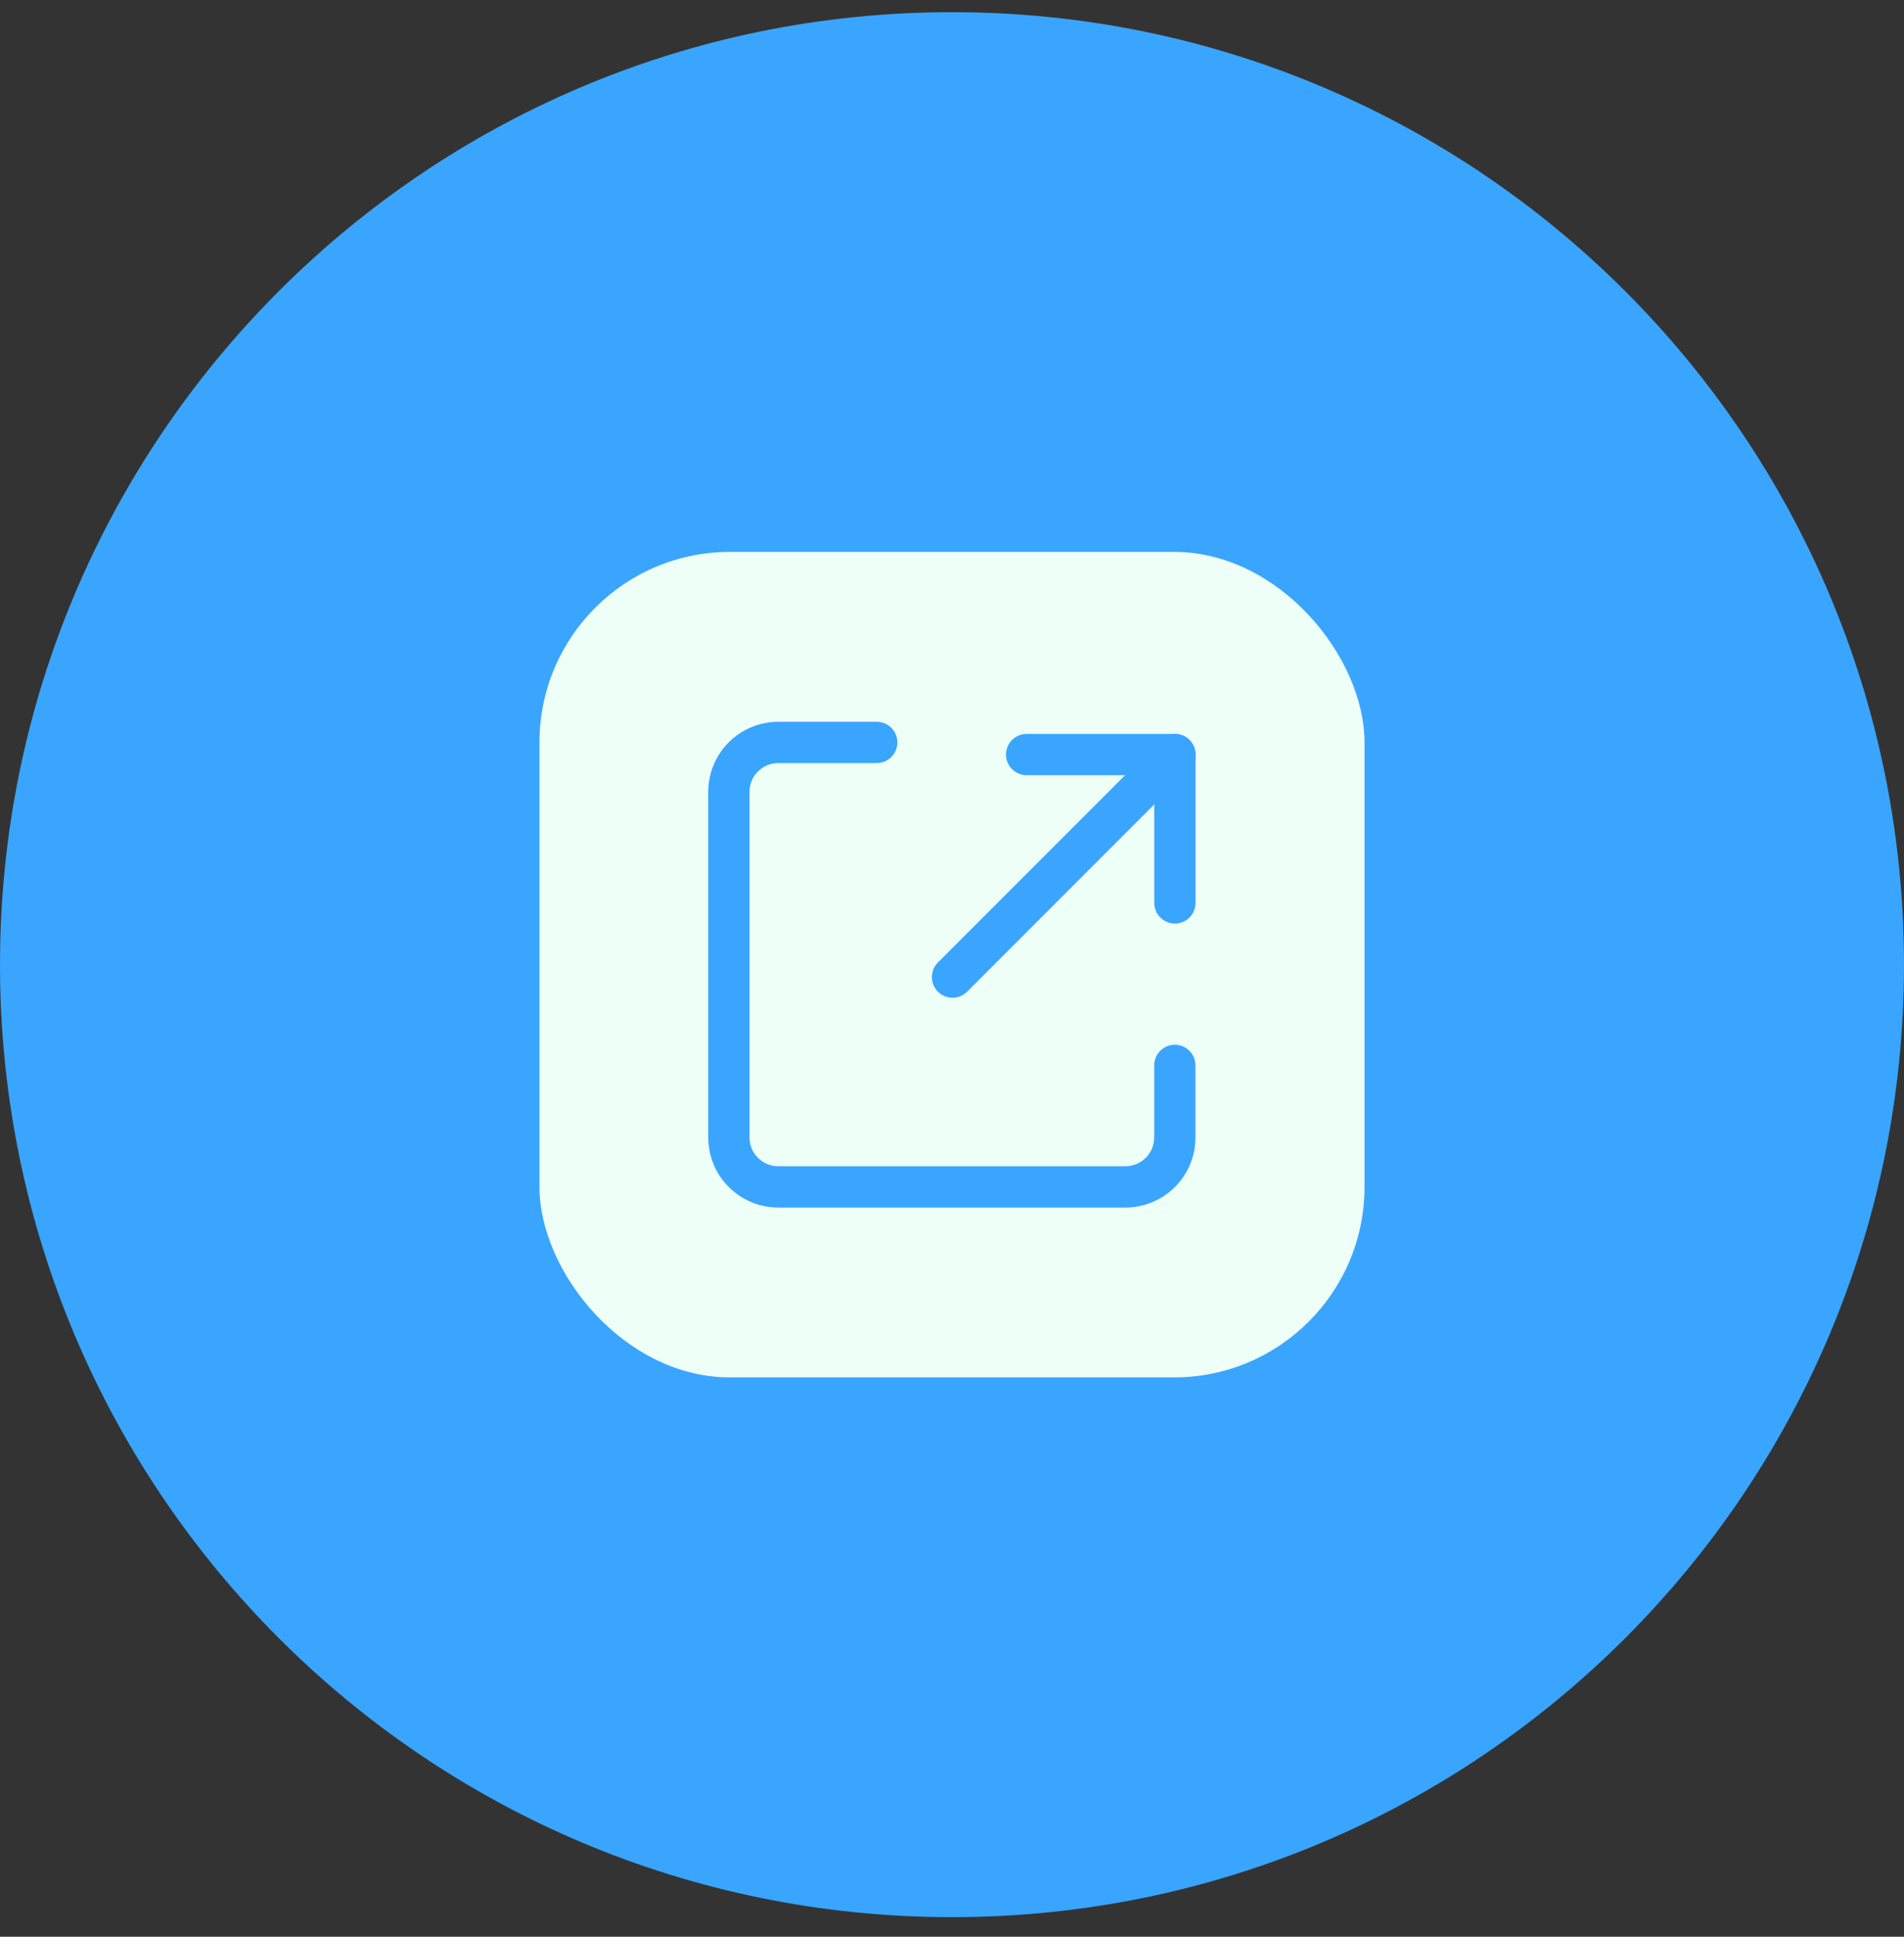 <svg width="60" height="61" viewBox="0 0 60 61" fill="none" xmlns="http://www.w3.org/2000/svg">
<rect x="0" y="0" width="60" height="61" fill="#333333" stroke="none"/>
<path d="M60 30.383C60 13.814 46.569 0.383 30 0.383C13.431 0.383 0 13.814 0 30.383C0 46.951 13.431 60.383 30 60.383C46.569 60.383 60 46.951 60 30.383Z" fill="#39A5FE"/>
<rect x="17" y="17.383" width="26" height="26" rx="6" fill="#EDFFF7"/>
<path d="M37.021 33.556V35.827C37.021 36.24 36.857 36.636 36.564 36.927C36.271 37.219 35.874 37.383 35.46 37.383H24.53C24.116 37.383 23.719 37.219 23.426 36.927C23.133 36.636 22.969 36.24 22.969 35.827V24.938C22.969 24.526 23.133 24.13 23.426 23.838C23.719 23.547 24.116 23.383 24.53 23.383H27.628" stroke="#39A5FE" stroke-width="1.3" stroke-linecap="round" stroke-linejoin="round"/>
<path d="M37.024 23.766L30.016 30.775" stroke="#39A5FE" stroke-width="1.3" stroke-linecap="round" stroke-linejoin="round"/>
<path d="M32.352 23.766H37.024V28.438" stroke="#39A5FE" stroke-width="1.3" stroke-linecap="round" stroke-linejoin="round"/>
</svg>
